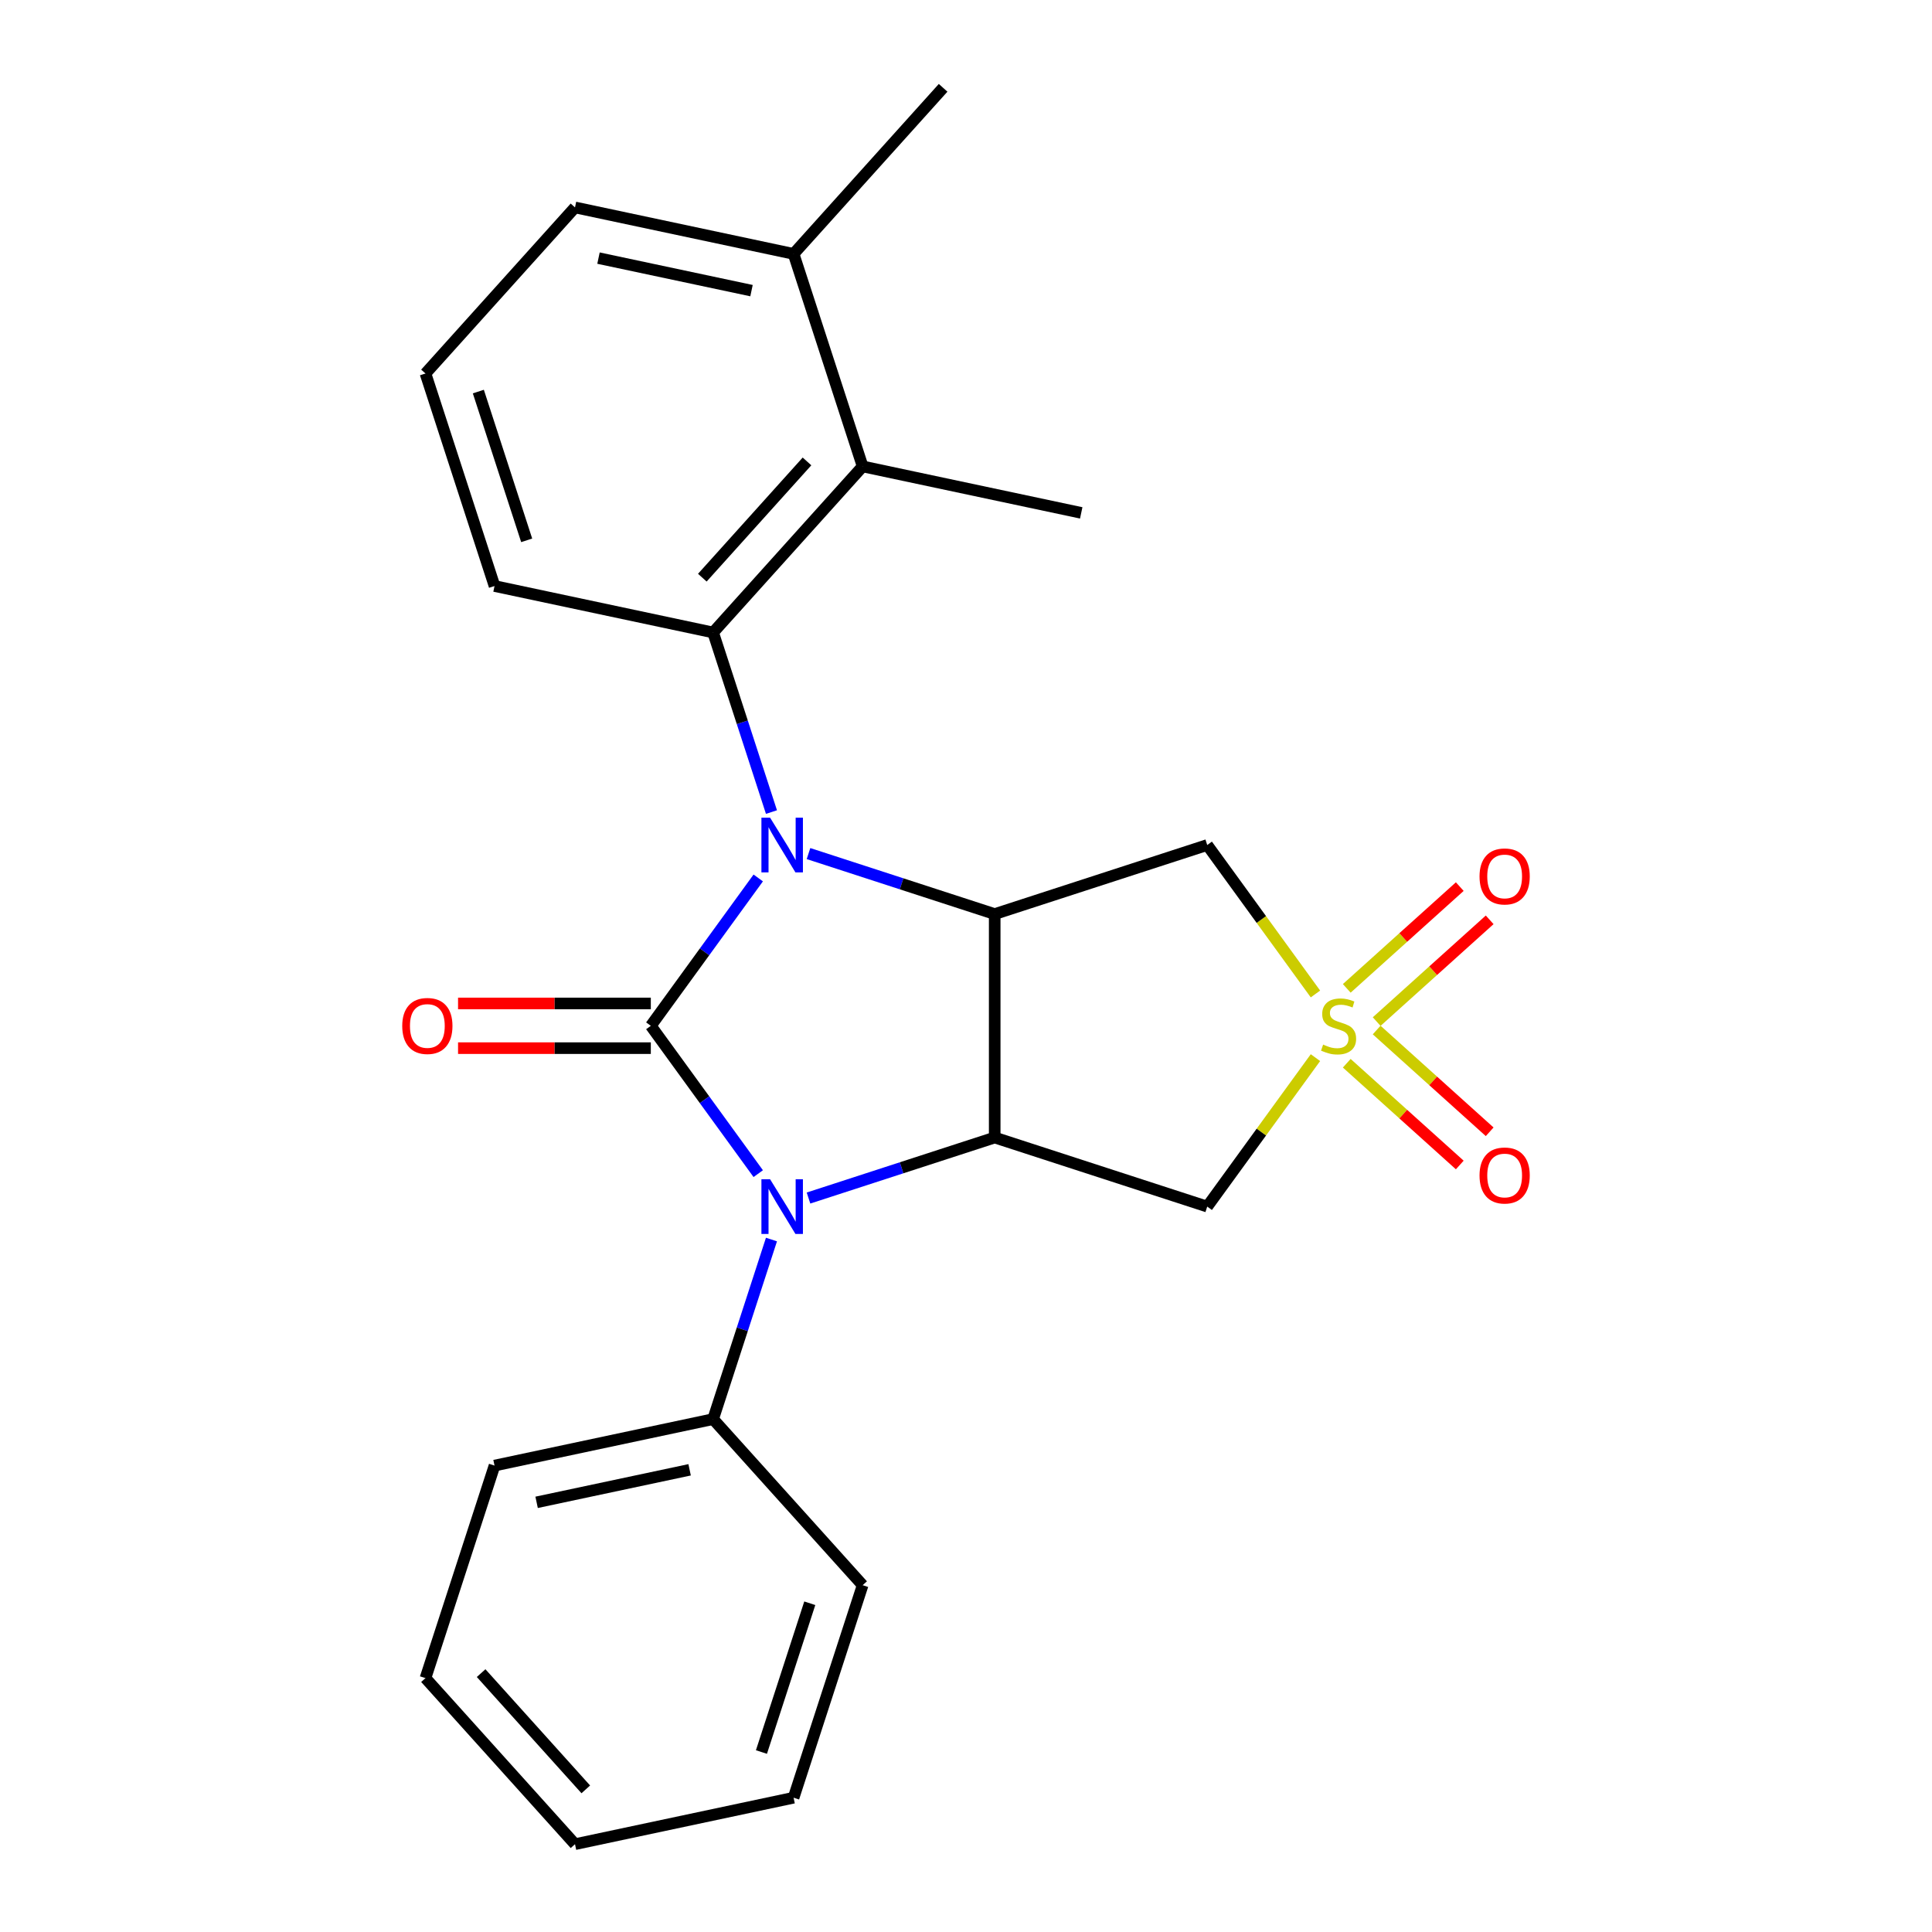 <?xml version='1.0' encoding='iso-8859-1'?>
<svg version='1.1' baseProfile='full'
              xmlns='http://www.w3.org/2000/svg'
                      xmlns:rdkit='http://www.rdkit.org/xml'
                      xmlns:xlink='http://www.w3.org/1999/xlink'
                  xml:space='preserve'
width='1000px' height='1000px' viewBox='0 0 1000 1000'>
<!-- END OF HEADER -->
<rect style='opacity:1.0;fill:#FFFFFF;stroke:none' width='1000' height='1000' x='0' y='0'> </rect>
<path class='bond-0' d='M 392.461,454.43 L 364.662,492.692' style='fill:none;fill-rule:evenodd;stroke:#0000FF;stroke-width:6px;stroke-linecap:butt;stroke-linejoin:miter;stroke-opacity:1' />
<path class='bond-0' d='M 364.662,492.692 L 336.863,530.954' style='fill:none;fill-rule:evenodd;stroke:#000000;stroke-width:6px;stroke-linecap:butt;stroke-linejoin:miter;stroke-opacity:1' />
<path class='bond-3' d='M 418.481,441.807 L 466.668,457.464' style='fill:none;fill-rule:evenodd;stroke:#0000FF;stroke-width:6px;stroke-linecap:butt;stroke-linejoin:miter;stroke-opacity:1' />
<path class='bond-3' d='M 466.668,457.464 L 514.855,473.121' style='fill:none;fill-rule:evenodd;stroke:#000000;stroke-width:6px;stroke-linecap:butt;stroke-linejoin:miter;stroke-opacity:1' />
<path class='bond-5' d='M 399.309,420.327 L 384.208,373.85' style='fill:none;fill-rule:evenodd;stroke:#0000FF;stroke-width:6px;stroke-linecap:butt;stroke-linejoin:miter;stroke-opacity:1' />
<path class='bond-5' d='M 384.208,373.85 L 369.107,327.373' style='fill:none;fill-rule:evenodd;stroke:#000000;stroke-width:6px;stroke-linecap:butt;stroke-linejoin:miter;stroke-opacity:1' />
<path class='bond-2' d='M 336.863,530.954 L 364.662,569.216' style='fill:none;fill-rule:evenodd;stroke:#000000;stroke-width:6px;stroke-linecap:butt;stroke-linejoin:miter;stroke-opacity:1' />
<path class='bond-2' d='M 364.662,569.216 L 392.461,607.478' style='fill:none;fill-rule:evenodd;stroke:#0000FF;stroke-width:6px;stroke-linecap:butt;stroke-linejoin:miter;stroke-opacity:1' />
<path class='bond-9' d='M 336.863,519.388 L 286.975,519.388' style='fill:none;fill-rule:evenodd;stroke:#000000;stroke-width:6px;stroke-linecap:butt;stroke-linejoin:miter;stroke-opacity:1' />
<path class='bond-9' d='M 286.975,519.388 L 237.088,519.388' style='fill:none;fill-rule:evenodd;stroke:#FF0000;stroke-width:6px;stroke-linecap:butt;stroke-linejoin:miter;stroke-opacity:1' />
<path class='bond-9' d='M 336.863,542.521 L 286.975,542.521' style='fill:none;fill-rule:evenodd;stroke:#000000;stroke-width:6px;stroke-linecap:butt;stroke-linejoin:miter;stroke-opacity:1' />
<path class='bond-9' d='M 286.975,542.521 L 237.088,542.521' style='fill:none;fill-rule:evenodd;stroke:#FF0000;stroke-width:6px;stroke-linecap:butt;stroke-linejoin:miter;stroke-opacity:1' />
<path class='bond-1' d='M 680.875,514.477 L 652.867,475.927' style='fill:none;fill-rule:evenodd;stroke:#CCCC00;stroke-width:6px;stroke-linecap:butt;stroke-linejoin:miter;stroke-opacity:1' />
<path class='bond-1' d='M 652.867,475.927 L 624.86,437.378' style='fill:none;fill-rule:evenodd;stroke:#000000;stroke-width:6px;stroke-linecap:butt;stroke-linejoin:miter;stroke-opacity:1' />
<path class='bond-10' d='M 712.558,528.771 L 741.806,502.435' style='fill:none;fill-rule:evenodd;stroke:#CCCC00;stroke-width:6px;stroke-linecap:butt;stroke-linejoin:miter;stroke-opacity:1' />
<path class='bond-10' d='M 741.806,502.435 L 771.054,476.1' style='fill:none;fill-rule:evenodd;stroke:#FF0000;stroke-width:6px;stroke-linecap:butt;stroke-linejoin:miter;stroke-opacity:1' />
<path class='bond-10' d='M 697.079,511.579 L 726.327,485.244' style='fill:none;fill-rule:evenodd;stroke:#CCCC00;stroke-width:6px;stroke-linecap:butt;stroke-linejoin:miter;stroke-opacity:1' />
<path class='bond-10' d='M 726.327,485.244 L 755.575,458.909' style='fill:none;fill-rule:evenodd;stroke:#FF0000;stroke-width:6px;stroke-linecap:butt;stroke-linejoin:miter;stroke-opacity:1' />
<path class='bond-11' d='M 697.079,550.329 L 726.327,576.664' style='fill:none;fill-rule:evenodd;stroke:#CCCC00;stroke-width:6px;stroke-linecap:butt;stroke-linejoin:miter;stroke-opacity:1' />
<path class='bond-11' d='M 726.327,576.664 L 755.575,602.999' style='fill:none;fill-rule:evenodd;stroke:#FF0000;stroke-width:6px;stroke-linecap:butt;stroke-linejoin:miter;stroke-opacity:1' />
<path class='bond-11' d='M 712.558,533.138 L 741.806,559.473' style='fill:none;fill-rule:evenodd;stroke:#CCCC00;stroke-width:6px;stroke-linecap:butt;stroke-linejoin:miter;stroke-opacity:1' />
<path class='bond-11' d='M 741.806,559.473 L 771.054,585.808' style='fill:none;fill-rule:evenodd;stroke:#FF0000;stroke-width:6px;stroke-linecap:butt;stroke-linejoin:miter;stroke-opacity:1' />
<path class='bond-25' d='M 680.875,547.432 L 652.867,585.981' style='fill:none;fill-rule:evenodd;stroke:#CCCC00;stroke-width:6px;stroke-linecap:butt;stroke-linejoin:miter;stroke-opacity:1' />
<path class='bond-25' d='M 652.867,585.981 L 624.86,624.53' style='fill:none;fill-rule:evenodd;stroke:#000000;stroke-width:6px;stroke-linecap:butt;stroke-linejoin:miter;stroke-opacity:1' />
<path class='bond-12' d='M 399.309,641.582 L 384.208,688.059' style='fill:none;fill-rule:evenodd;stroke:#0000FF;stroke-width:6px;stroke-linecap:butt;stroke-linejoin:miter;stroke-opacity:1' />
<path class='bond-12' d='M 384.208,688.059 L 369.107,734.535' style='fill:none;fill-rule:evenodd;stroke:#000000;stroke-width:6px;stroke-linecap:butt;stroke-linejoin:miter;stroke-opacity:1' />
<path class='bond-24' d='M 418.481,620.101 L 466.668,604.444' style='fill:none;fill-rule:evenodd;stroke:#0000FF;stroke-width:6px;stroke-linecap:butt;stroke-linejoin:miter;stroke-opacity:1' />
<path class='bond-24' d='M 466.668,604.444 L 514.855,588.787' style='fill:none;fill-rule:evenodd;stroke:#000000;stroke-width:6px;stroke-linecap:butt;stroke-linejoin:miter;stroke-opacity:1' />
<path class='bond-4' d='M 514.855,473.121 L 514.855,588.787' style='fill:none;fill-rule:evenodd;stroke:#000000;stroke-width:6px;stroke-linecap:butt;stroke-linejoin:miter;stroke-opacity:1' />
<path class='bond-6' d='M 514.855,473.121 L 624.86,437.378' style='fill:none;fill-rule:evenodd;stroke:#000000;stroke-width:6px;stroke-linecap:butt;stroke-linejoin:miter;stroke-opacity:1' />
<path class='bond-7' d='M 514.855,588.787 L 624.86,624.53' style='fill:none;fill-rule:evenodd;stroke:#000000;stroke-width:6px;stroke-linecap:butt;stroke-linejoin:miter;stroke-opacity:1' />
<path class='bond-8' d='M 369.107,327.373 L 446.503,241.416' style='fill:none;fill-rule:evenodd;stroke:#000000;stroke-width:6px;stroke-linecap:butt;stroke-linejoin:miter;stroke-opacity:1' />
<path class='bond-8' d='M 363.525,299 L 417.702,238.831' style='fill:none;fill-rule:evenodd;stroke:#000000;stroke-width:6px;stroke-linecap:butt;stroke-linejoin:miter;stroke-opacity:1' />
<path class='bond-14' d='M 369.107,327.373 L 255.968,303.325' style='fill:none;fill-rule:evenodd;stroke:#000000;stroke-width:6px;stroke-linecap:butt;stroke-linejoin:miter;stroke-opacity:1' />
<path class='bond-13' d='M 446.503,241.416 L 410.76,131.411' style='fill:none;fill-rule:evenodd;stroke:#000000;stroke-width:6px;stroke-linecap:butt;stroke-linejoin:miter;stroke-opacity:1' />
<path class='bond-15' d='M 446.503,241.416 L 559.641,265.465' style='fill:none;fill-rule:evenodd;stroke:#000000;stroke-width:6px;stroke-linecap:butt;stroke-linejoin:miter;stroke-opacity:1' />
<path class='bond-18' d='M 369.107,734.535 L 255.968,758.584' style='fill:none;fill-rule:evenodd;stroke:#000000;stroke-width:6px;stroke-linecap:butt;stroke-linejoin:miter;stroke-opacity:1' />
<path class='bond-18' d='M 356.946,760.77 L 277.749,777.604' style='fill:none;fill-rule:evenodd;stroke:#000000;stroke-width:6px;stroke-linecap:butt;stroke-linejoin:miter;stroke-opacity:1' />
<path class='bond-19' d='M 369.107,734.535 L 446.503,820.492' style='fill:none;fill-rule:evenodd;stroke:#000000;stroke-width:6px;stroke-linecap:butt;stroke-linejoin:miter;stroke-opacity:1' />
<path class='bond-20' d='M 410.76,131.411 L 488.156,45.455' style='fill:none;fill-rule:evenodd;stroke:#000000;stroke-width:6px;stroke-linecap:butt;stroke-linejoin:miter;stroke-opacity:1' />
<path class='bond-26' d='M 410.76,131.411 L 297.621,107.363' style='fill:none;fill-rule:evenodd;stroke:#000000;stroke-width:6px;stroke-linecap:butt;stroke-linejoin:miter;stroke-opacity:1' />
<path class='bond-26' d='M 388.979,150.432 L 309.782,133.598' style='fill:none;fill-rule:evenodd;stroke:#000000;stroke-width:6px;stroke-linecap:butt;stroke-linejoin:miter;stroke-opacity:1' />
<path class='bond-16' d='M 255.968,303.325 L 220.225,193.32' style='fill:none;fill-rule:evenodd;stroke:#000000;stroke-width:6px;stroke-linecap:butt;stroke-linejoin:miter;stroke-opacity:1' />
<path class='bond-16' d='M 272.608,279.675 L 247.588,202.672' style='fill:none;fill-rule:evenodd;stroke:#000000;stroke-width:6px;stroke-linecap:butt;stroke-linejoin:miter;stroke-opacity:1' />
<path class='bond-17' d='M 220.225,193.32 L 297.621,107.363' style='fill:none;fill-rule:evenodd;stroke:#000000;stroke-width:6px;stroke-linecap:butt;stroke-linejoin:miter;stroke-opacity:1' />
<path class='bond-21' d='M 255.968,758.584 L 220.225,868.589' style='fill:none;fill-rule:evenodd;stroke:#000000;stroke-width:6px;stroke-linecap:butt;stroke-linejoin:miter;stroke-opacity:1' />
<path class='bond-22' d='M 446.503,820.492 L 410.76,930.497' style='fill:none;fill-rule:evenodd;stroke:#000000;stroke-width:6px;stroke-linecap:butt;stroke-linejoin:miter;stroke-opacity:1' />
<path class='bond-22' d='M 419.14,829.844 L 394.12,906.848' style='fill:none;fill-rule:evenodd;stroke:#000000;stroke-width:6px;stroke-linecap:butt;stroke-linejoin:miter;stroke-opacity:1' />
<path class='bond-27' d='M 220.225,868.589 L 297.621,954.545' style='fill:none;fill-rule:evenodd;stroke:#000000;stroke-width:6px;stroke-linecap:butt;stroke-linejoin:miter;stroke-opacity:1' />
<path class='bond-27' d='M 249.026,866.003 L 303.203,926.173' style='fill:none;fill-rule:evenodd;stroke:#000000;stroke-width:6px;stroke-linecap:butt;stroke-linejoin:miter;stroke-opacity:1' />
<path class='bond-23' d='M 410.76,930.497 L 297.621,954.545' style='fill:none;fill-rule:evenodd;stroke:#000000;stroke-width:6px;stroke-linecap:butt;stroke-linejoin:miter;stroke-opacity:1' />
<path  class='atom-0' d='M 398.59 423.218
L 407.87 438.218
Q 408.79 439.698, 410.27 442.378
Q 411.75 445.058, 411.83 445.218
L 411.83 423.218
L 415.59 423.218
L 415.59 451.538
L 411.71 451.538
L 401.75 435.138
Q 400.59 433.218, 399.35 431.018
Q 398.15 428.818, 397.79 428.138
L 397.79 451.538
L 394.11 451.538
L 394.11 423.218
L 398.59 423.218
' fill='#0000FF'/>
<path  class='atom-2' d='M 684.847 540.674
Q 685.167 540.794, 686.487 541.354
Q 687.807 541.914, 689.247 542.274
Q 690.727 542.594, 692.167 542.594
Q 694.847 542.594, 696.407 541.314
Q 697.967 539.994, 697.967 537.714
Q 697.967 536.154, 697.167 535.194
Q 696.407 534.234, 695.207 533.714
Q 694.007 533.194, 692.007 532.594
Q 689.487 531.834, 687.967 531.114
Q 686.487 530.394, 685.407 528.874
Q 684.367 527.354, 684.367 524.794
Q 684.367 521.234, 686.767 519.034
Q 689.207 516.834, 694.007 516.834
Q 697.287 516.834, 701.007 518.394
L 700.087 521.474
Q 696.687 520.074, 694.127 520.074
Q 691.367 520.074, 689.847 521.234
Q 688.327 522.354, 688.367 524.314
Q 688.367 525.834, 689.127 526.754
Q 689.927 527.674, 691.047 528.194
Q 692.207 528.714, 694.127 529.314
Q 696.687 530.114, 698.207 530.914
Q 699.727 531.714, 700.807 533.354
Q 701.927 534.954, 701.927 537.714
Q 701.927 541.634, 699.287 543.754
Q 696.687 545.834, 692.327 545.834
Q 689.807 545.834, 687.887 545.274
Q 686.007 544.754, 683.767 543.834
L 684.847 540.674
' fill='#CCCC00'/>
<path  class='atom-3' d='M 398.59 610.37
L 407.87 625.37
Q 408.79 626.85, 410.27 629.53
Q 411.75 632.21, 411.83 632.37
L 411.83 610.37
L 415.59 610.37
L 415.59 638.69
L 411.71 638.69
L 401.75 622.29
Q 400.59 620.37, 399.35 618.17
Q 398.15 615.97, 397.79 615.29
L 397.79 638.69
L 394.11 638.69
L 394.11 610.37
L 398.59 610.37
' fill='#0000FF'/>
<path  class='atom-10' d='M 208.197 531.034
Q 208.197 524.234, 211.557 520.434
Q 214.917 516.634, 221.197 516.634
Q 227.477 516.634, 230.837 520.434
Q 234.197 524.234, 234.197 531.034
Q 234.197 537.914, 230.797 541.834
Q 227.397 545.714, 221.197 545.714
Q 214.957 545.714, 211.557 541.834
Q 208.197 537.954, 208.197 531.034
M 221.197 542.514
Q 225.517 542.514, 227.837 539.634
Q 230.197 536.714, 230.197 531.034
Q 230.197 525.474, 227.837 522.674
Q 225.517 519.834, 221.197 519.834
Q 216.877 519.834, 214.517 522.634
Q 212.197 525.434, 212.197 531.034
Q 212.197 536.754, 214.517 539.634
Q 216.877 542.514, 221.197 542.514
' fill='#FF0000'/>
<path  class='atom-11' d='M 765.803 453.638
Q 765.803 446.838, 769.163 443.038
Q 772.523 439.238, 778.803 439.238
Q 785.083 439.238, 788.443 443.038
Q 791.803 446.838, 791.803 453.638
Q 791.803 460.518, 788.403 464.438
Q 785.003 468.318, 778.803 468.318
Q 772.563 468.318, 769.163 464.438
Q 765.803 460.558, 765.803 453.638
M 778.803 465.118
Q 783.123 465.118, 785.443 462.238
Q 787.803 459.318, 787.803 453.638
Q 787.803 448.078, 785.443 445.278
Q 783.123 442.438, 778.803 442.438
Q 774.483 442.438, 772.123 445.238
Q 769.803 448.038, 769.803 453.638
Q 769.803 459.358, 772.123 462.238
Q 774.483 465.118, 778.803 465.118
' fill='#FF0000'/>
<path  class='atom-12' d='M 765.803 608.43
Q 765.803 601.63, 769.163 597.83
Q 772.523 594.03, 778.803 594.03
Q 785.083 594.03, 788.443 597.83
Q 791.803 601.63, 791.803 608.43
Q 791.803 615.31, 788.403 619.23
Q 785.003 623.11, 778.803 623.11
Q 772.563 623.11, 769.163 619.23
Q 765.803 615.35, 765.803 608.43
M 778.803 619.91
Q 783.123 619.91, 785.443 617.03
Q 787.803 614.11, 787.803 608.43
Q 787.803 602.87, 785.443 600.07
Q 783.123 597.23, 778.803 597.23
Q 774.483 597.23, 772.123 600.03
Q 769.803 602.83, 769.803 608.43
Q 769.803 614.15, 772.123 617.03
Q 774.483 619.91, 778.803 619.91
' fill='#FF0000'/>
</svg>
